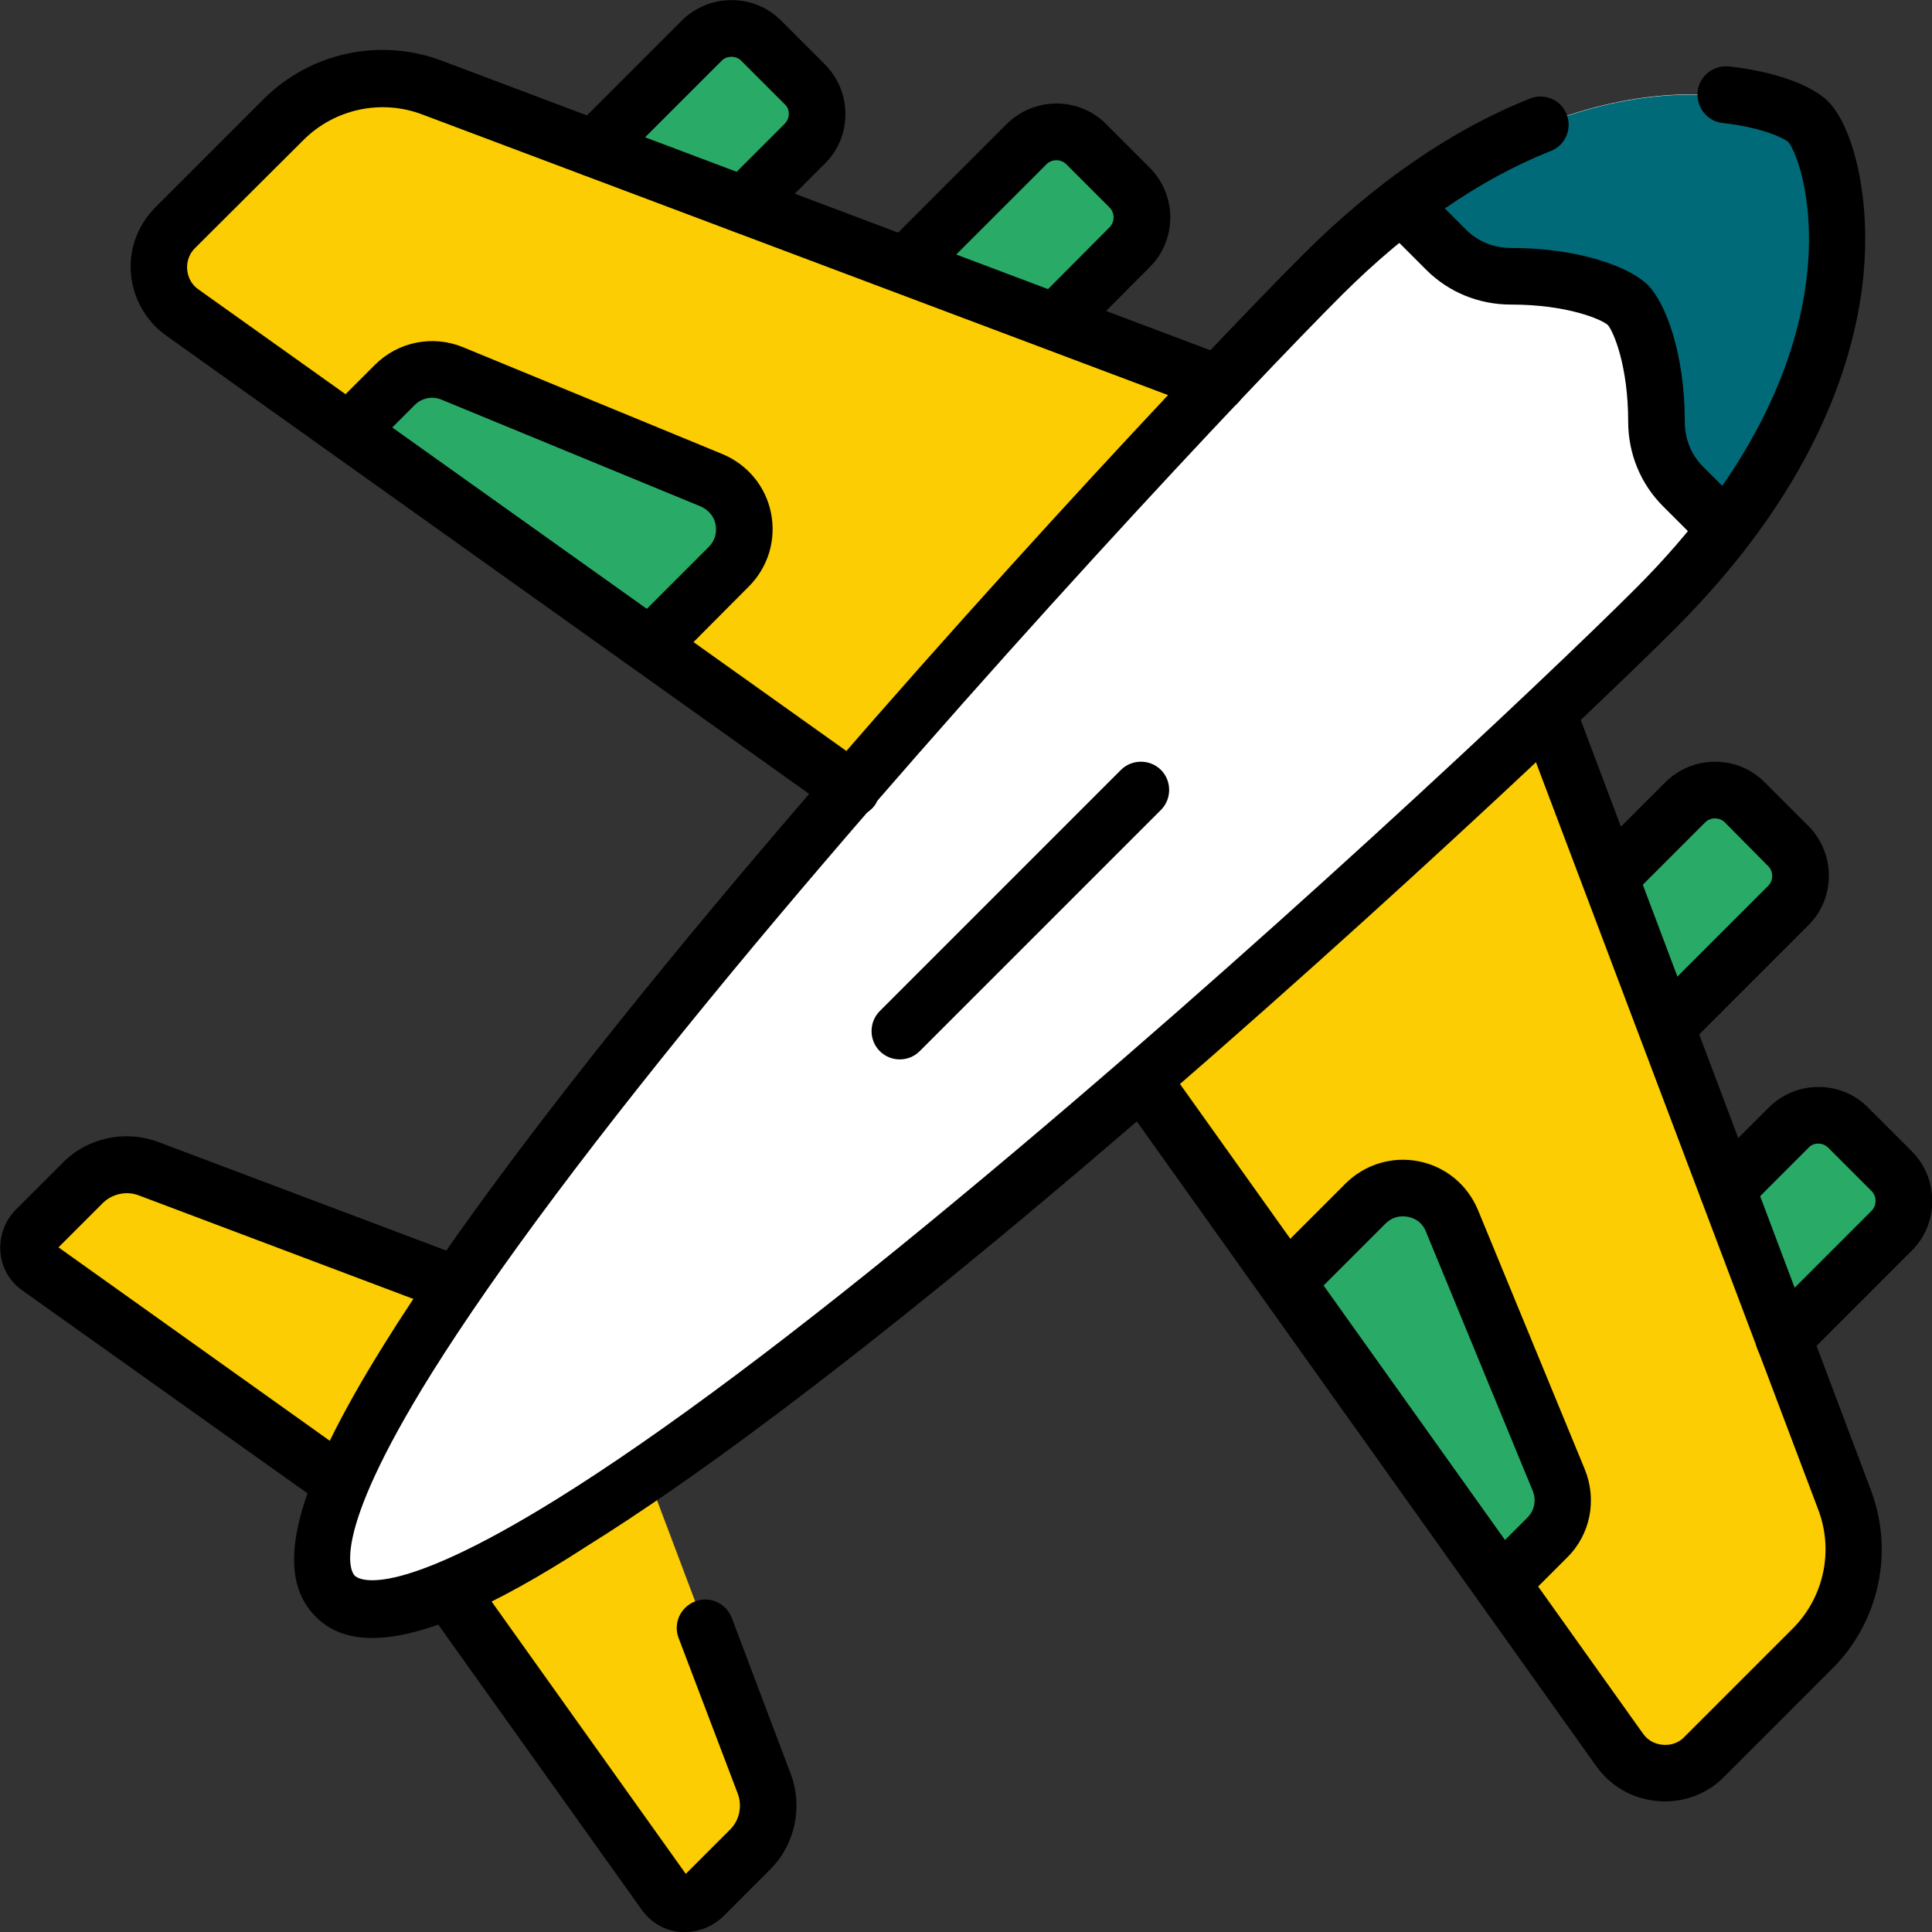 <svg width="90" height="90" viewBox="0 0 90 90" fill="none" xmlns="http://www.w3.org/2000/svg">
<rect x="0" y="0" width="90" height="90" fill="#333333" stroke="none"/>
<g clip-path="url(#clip0_53_306)">
<path d="M42.776 21.379L37.959 16.562L47.839 6.681C48.595 5.925 49.826 5.925 50.6 6.681L52.657 8.738C53.413 9.494 53.413 10.725 52.657 11.498L42.776 21.379Z" fill="#29AB67"/>
<path d="M27.621 16.562L22.803 11.745L32.684 1.864C33.44 1.108 34.671 1.108 35.444 1.864L37.501 3.921C38.257 4.677 38.257 5.907 37.501 6.681L27.621 16.562Z" fill="#29AB67"/>
<path d="M56.718 17.88L20.131 4.079C17.74 3.182 15.032 3.762 13.221 5.573L8.158 10.619C7.033 11.744 7.173 13.626 8.492 14.557L42.864 39.048L60.586 28.658L56.718 17.88Z" fill="#FBCD02"/>
<path d="M30.275 30.082L33.95 26.408C35.198 25.159 34.776 23.049 33.141 22.381L21.063 17.406C20.148 17.019 19.076 17.23 18.373 17.933L16.228 20.078L30.275 30.082Z" fill="#29AB67"/>
<path d="M23.014 60.498L6.927 54.432C5.872 54.028 4.677 54.292 3.885 55.083L1.653 57.298C1.16 57.791 1.231 58.617 1.793 59.039L16.913 69.816L24.702 65.245L23.014 60.498Z" fill="#FBCD02"/>
<path d="M68.638 47.242L73.456 52.059L83.337 42.178C84.093 41.422 84.093 40.191 83.337 39.418L81.279 37.361C80.523 36.605 79.293 36.605 78.519 37.361L68.638 47.242Z" fill="#29AB67"/>
<path d="M73.438 62.397L78.255 67.214L88.136 57.334C88.892 56.578 88.892 55.347 88.136 54.573L86.079 52.516C85.323 51.76 84.093 51.76 83.319 52.516L73.438 62.397Z" fill="#29AB67"/>
<path d="M72.137 33.3L85.921 69.887C86.818 72.278 86.237 74.986 84.427 76.796L79.381 81.842C78.255 82.968 76.374 82.827 75.442 81.508L50.951 47.136L61.342 29.414L72.137 33.3Z" fill="#FBCD02"/>
<path d="M59.918 59.742L63.593 56.068C64.841 54.819 66.951 55.241 67.619 56.876L72.594 68.955C72.981 69.869 72.77 70.942 72.067 71.645L69.922 73.79L59.918 59.742Z" fill="#29AB67"/>
<path d="M29.519 67.003L35.585 83.09C35.989 84.145 35.726 85.341 34.934 86.132L32.702 88.347C32.209 88.84 31.383 88.769 30.961 88.207L20.184 73.087L24.755 65.298L29.519 67.003Z" fill="#FBCD02"/>
<path d="M84.268 5.732C82.985 4.431 72.981 1.459 61.606 12.835C53.342 21.098 9.406 68.164 15.63 74.37C21.854 80.576 68.902 36.657 77.165 28.394C88.576 17.001 85.569 7.033 84.268 5.732Z" fill="white"/>
<path d="M75.812 14.188C76.339 14.716 77.148 16.703 77.148 19.639C77.148 20.764 77.587 21.854 78.379 22.645L80.436 24.702C87.925 14.927 85.429 6.91 84.268 5.749C83.108 4.589 75.091 2.11 65.315 9.582L67.373 11.639C68.164 12.43 69.254 12.87 70.379 12.87C73.315 12.852 75.284 13.661 75.812 14.188Z" fill="#006A79"/>
<path d="M39.646 38.082C39.383 38.082 39.119 37.994 38.89 37.836L7.736 15.63C6.804 14.962 6.206 13.925 6.101 12.764C5.995 11.604 6.417 10.496 7.226 9.67L12.272 4.624C14.452 2.444 17.705 1.741 20.588 2.831L57.175 16.615C57.861 16.878 58.195 17.634 57.949 18.32C57.685 19.006 56.929 19.34 56.243 19.094L19.656 5.327C17.74 4.606 15.577 5.081 14.136 6.523L9.09 11.551C8.72 11.92 8.703 12.342 8.72 12.553C8.738 12.782 8.826 13.186 9.248 13.485L40.42 35.691C41.018 36.113 41.158 36.939 40.736 37.537C40.455 37.888 40.051 38.082 39.646 38.082Z" fill="black"/>
<path d="M15.507 70.115C15.243 70.115 14.979 70.027 14.751 69.869L1.037 60.111C0.44 59.689 0.07 59.039 0.018 58.318C-0.035 57.597 0.211 56.894 0.721 56.366L2.936 54.151C4.096 52.991 5.837 52.622 7.384 53.202L21.186 58.406C21.871 58.67 22.206 59.426 21.959 60.111C21.696 60.797 20.94 61.131 20.254 60.885L6.452 55.681C5.89 55.47 5.239 55.61 4.8 56.032L2.725 58.107L16.263 67.759C16.861 68.181 17.001 69.008 16.579 69.605C16.316 69.922 15.911 70.115 15.507 70.115Z" fill="black"/>
<path d="M30.522 31.154C30.188 31.154 29.854 31.032 29.59 30.768C29.08 30.258 29.08 29.414 29.59 28.904L33.018 25.476C33.299 25.194 33.405 24.825 33.335 24.438C33.264 24.052 33.001 23.753 32.649 23.595L20.57 18.619C20.148 18.443 19.656 18.531 19.322 18.865L17.423 20.764C16.913 21.274 16.07 21.274 15.56 20.764C15.05 20.254 15.05 19.41 15.56 18.9L17.459 17.001C18.549 15.911 20.166 15.595 21.573 16.175L33.651 21.151C34.829 21.643 35.673 22.663 35.919 23.911C36.165 25.159 35.778 26.425 34.882 27.322L31.453 30.768C31.19 31.014 30.856 31.154 30.522 31.154Z" fill="black"/>
<path d="M49.527 15.947C49.193 15.947 48.859 15.823 48.595 15.56C48.086 15.05 48.086 14.206 48.595 13.696L51.69 10.584C51.936 10.338 51.936 9.916 51.69 9.67L49.668 7.648C49.422 7.402 49 7.402 48.754 7.648L43.303 13.098C42.794 13.608 41.95 13.608 41.44 13.098C40.93 12.588 40.93 11.745 41.44 11.235L46.89 5.784C48.173 4.501 50.266 4.501 51.532 5.784L53.553 7.806C54.837 9.09 54.837 11.182 53.553 12.448L50.459 15.56C50.195 15.823 49.861 15.947 49.527 15.947Z" fill="black"/>
<path d="M34.636 10.865C34.302 10.865 33.968 10.742 33.704 10.479C33.194 9.969 33.194 9.125 33.704 8.615L36.552 5.767C36.71 5.609 36.745 5.415 36.745 5.31C36.745 5.204 36.728 5.011 36.552 4.853L34.53 2.831C34.284 2.584 33.862 2.584 33.616 2.831L28.588 7.859C28.078 8.369 27.234 8.369 26.724 7.859C26.214 7.349 26.214 6.505 26.724 5.995L31.752 0.967C33.036 -0.316 35.128 -0.316 36.394 0.967L38.416 2.989C39.031 3.604 39.383 4.431 39.383 5.31C39.383 6.189 39.049 7.015 38.416 7.63L35.568 10.479C35.304 10.742 34.97 10.865 34.636 10.865Z" fill="black"/>
<path d="M77.552 83.917C77.447 83.917 77.341 83.917 77.218 83.899C76.075 83.811 75.02 83.213 74.352 82.264L52.164 51.127C51.742 50.529 51.883 49.703 52.481 49.281C53.079 48.859 53.905 49 54.327 49.597L76.532 80.752C76.831 81.174 77.236 81.262 77.464 81.279C77.693 81.297 78.115 81.279 78.466 80.91L83.512 75.864C84.954 74.423 85.429 72.26 84.708 70.344L70.889 33.757C70.625 33.071 70.977 32.315 71.662 32.051C72.348 31.787 73.104 32.139 73.368 32.825L87.152 69.412C88.242 72.295 87.539 75.548 85.359 77.728L80.313 82.774C79.592 83.512 78.59 83.917 77.552 83.917Z" fill="black"/>
<path d="M31.91 90C31.84 90 31.77 90 31.7 90C30.979 89.947 30.328 89.56 29.906 88.98L20.131 75.284C19.709 74.686 19.85 73.86 20.447 73.438C21.045 73.016 21.871 73.157 22.293 73.754L31.946 87.292L34.02 85.218C34.442 84.796 34.583 84.145 34.372 83.565L31.612 76.304C31.348 75.618 31.7 74.862 32.385 74.598C33.071 74.335 33.827 74.686 34.091 75.372L36.833 82.633C37.413 84.163 37.044 85.921 35.884 87.081L33.669 89.297C33.176 89.754 32.561 90 31.91 90Z" fill="black"/>
<path d="M70.186 74.845C69.852 74.845 69.517 74.722 69.254 74.458C68.744 73.948 68.744 73.104 69.254 72.594L71.153 70.695C71.487 70.361 71.575 69.869 71.399 69.447L66.423 57.368C66.282 56.999 65.966 56.753 65.579 56.683C65.192 56.612 64.823 56.718 64.542 56.999L61.114 60.428C60.604 60.938 59.76 60.938 59.25 60.428C58.74 59.918 58.74 59.074 59.25 58.564L62.678 55.136C63.575 54.239 64.858 53.852 66.089 54.098C67.337 54.344 68.357 55.188 68.849 56.366L73.825 68.445C74.405 69.869 74.089 71.487 72.999 72.559L71.1 74.458C70.854 74.704 70.52 74.845 70.186 74.845Z" fill="black"/>
<path d="M77.851 48.965C77.517 48.965 77.183 48.842 76.919 48.578C76.409 48.068 76.409 47.224 76.919 46.714L82.37 41.264C82.616 41.018 82.616 40.596 82.37 40.35L80.348 38.31C80.102 38.064 79.68 38.064 79.433 38.31L76.322 41.422C75.812 41.932 74.968 41.932 74.458 41.422C73.948 40.912 73.948 40.068 74.458 39.558L77.57 36.447C78.853 35.163 80.945 35.163 82.211 36.447L84.233 38.468C85.517 39.752 85.517 41.844 84.233 43.11L78.783 48.56C78.519 48.824 78.185 48.965 77.851 48.965Z" fill="black"/>
<path d="M83.09 63.68C82.756 63.68 82.422 63.557 82.159 63.294C81.649 62.784 81.649 61.94 82.159 61.43L87.187 56.401C87.433 56.155 87.433 55.733 87.187 55.487L85.165 53.465C85.007 53.307 84.813 53.272 84.708 53.272C84.602 53.272 84.409 53.29 84.251 53.465L81.403 56.314C80.893 56.824 80.049 56.824 79.539 56.314C79.029 55.804 79.029 54.96 79.539 54.45L82.387 51.602C83.002 50.986 83.829 50.635 84.708 50.635C85.587 50.635 86.413 50.969 87.029 51.602L89.051 53.624C90.334 54.907 90.334 56.999 89.051 58.265L84.022 63.294C83.758 63.557 83.424 63.68 83.09 63.68Z" fill="black"/>
<path d="M80.189 25.757C79.855 25.757 79.521 25.634 79.258 25.37L77.464 23.577C76.427 22.54 75.847 21.133 75.847 19.639C75.847 17.037 75.161 15.437 74.897 15.138C74.599 14.874 72.999 14.188 70.397 14.188C70.397 14.188 70.397 14.188 70.379 14.188C68.885 14.188 67.478 13.608 66.441 12.571L64.63 10.76C64.12 10.25 64.12 9.406 64.63 8.896C65.14 8.386 65.984 8.386 66.493 8.896L68.304 10.707C68.849 11.252 69.588 11.551 70.379 11.551C70.379 11.551 70.379 11.551 70.397 11.551C73.579 11.551 75.935 12.448 76.761 13.274C77.587 14.101 78.484 16.456 78.484 19.656C78.484 20.447 78.783 21.186 79.328 21.731L81.121 23.524C81.631 24.034 81.631 24.878 81.121 25.388C80.858 25.616 80.523 25.757 80.189 25.757Z" fill="black"/>
<path d="M17.335 76.304C16.228 76.304 15.349 75.97 14.698 75.302C12.694 73.297 13.678 69.377 17.916 62.59C20.992 57.65 25.792 51.233 32.174 43.514C43.426 29.924 56.454 16.105 60.674 11.885C64.05 8.509 67.619 6.048 71.276 4.589C71.944 4.325 72.717 4.641 72.981 5.327C73.245 5.995 72.928 6.769 72.243 7.032C68.92 8.351 65.65 10.619 62.52 13.731C58.336 17.915 45.378 31.664 34.178 45.184C27.867 52.815 23.137 59.127 20.113 63.962C15.243 71.768 16.386 73.262 16.527 73.403C16.667 73.543 18.162 74.669 25.968 69.816C30.803 66.81 37.132 62.08 44.745 55.751C58.265 44.551 72.014 31.594 76.198 27.41C87.029 16.579 84.11 7.56 83.301 6.61C83.143 6.47 82.159 5.942 80.26 5.731C79.539 5.661 79.011 5.011 79.082 4.272C79.152 3.551 79.803 3.024 80.541 3.094C82.616 3.323 84.374 3.938 85.165 4.729C86.308 5.872 87.257 9.3 86.747 13.362C86.273 17.124 84.391 22.926 78.062 29.256C73.843 33.475 60.023 46.503 46.433 57.755C38.715 64.137 32.297 68.937 27.357 72.014C22.856 74.932 19.603 76.304 17.335 76.304Z" fill="black"/>
<path d="M41.914 49.351C41.58 49.351 41.246 49.228 40.983 48.965C40.473 48.455 40.473 47.611 40.983 47.101L52.217 35.866C52.727 35.356 53.571 35.356 54.081 35.866C54.591 36.376 54.591 37.22 54.081 37.73L42.846 48.965C42.583 49.228 42.248 49.351 41.914 49.351Z" fill="black"/>
</g>
<defs>
<clipPath id="clip0_53_306">
<rect width="90" height="90" fill="white"/>
</clipPath>
</defs>
</svg>
